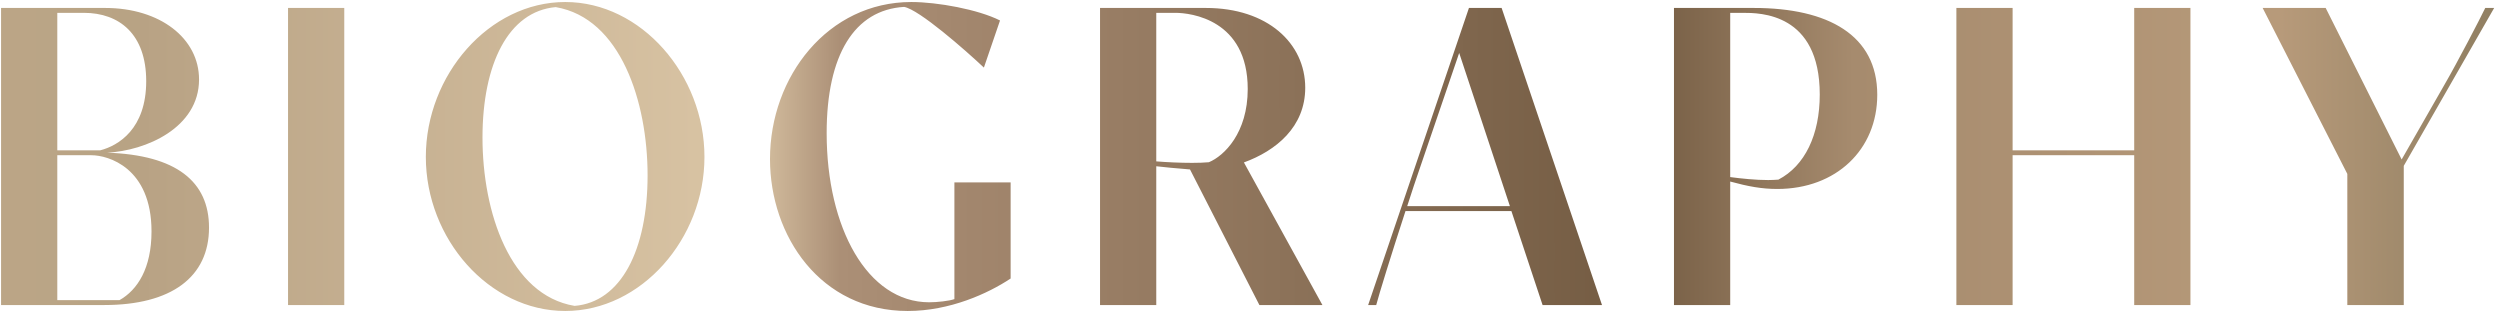 <svg width="377" height="47" viewBox="0 0 377 47" fill="none" xmlns="http://www.w3.org/2000/svg">
<path d="M0.16 46V1.2H15.872C24.128 1.2 30.016 5.776 30.016 11.984C30.016 19.28 21.984 22.736 16.16 23.024C26.592 23.376 31.52 27.376 31.52 34.32C31.52 41.776 25.856 46 15.712 46H0.16ZM8.64 45.264H18.016C20.736 43.728 22.848 40.464 22.848 34.896C22.848 25.264 16.288 23.408 13.792 23.408H8.64V45.264ZM8.64 22.672H15.104C17.856 21.968 22.048 19.44 22.048 12.24C22.048 5.168 18.016 1.936 12.64 1.936H8.64V22.672ZM43.435 46V1.2H51.915V46H43.435ZM85.24 46.896C73.751 46.896 64.216 36.016 64.216 23.664C64.216 11.312 73.751 0.304 85.24 0.304C96.695 0.304 106.232 11.312 106.232 23.664C106.232 36.016 96.695 46.896 85.24 46.896ZM72.76 20.752C72.76 32.016 76.919 44.496 86.647 46.128C93.656 45.552 97.656 37.68 97.656 26.448C97.656 15.344 93.591 2.736 83.799 1.072C76.663 1.712 72.76 9.648 72.76 20.752ZM152.403 27.504V42C148.979 44.272 143.219 46.896 136.883 46.896C123.731 46.896 116.115 35.6 116.115 23.984C116.115 11.504 124.883 0.304 137.427 0.304C141.363 0.304 147.507 1.424 150.803 3.088L148.371 10.192C145.555 7.536 138.579 1.424 136.339 1.04C128.851 1.488 124.659 8.272 124.659 20.08C124.659 34.352 130.803 45.584 140.115 45.584C141.331 45.584 143.123 45.392 143.923 45.104V27.504H152.403ZM165.885 46V1.2H181.853C191.133 1.2 196.829 6.512 196.829 13.232C196.829 19.152 192.413 22.736 187.581 24.496L199.421 46H189.917L179.453 25.552C177.277 25.392 175.581 25.2 174.365 25.072V46H165.885ZM174.365 1.936V24.336C175.933 24.464 177.981 24.56 179.773 24.56C180.733 24.56 181.597 24.528 182.301 24.464C184.605 23.504 188.157 20.048 188.157 13.424C188.157 2.928 179.549 1.936 177.245 1.936H174.365ZM232.621 46L227.917 31.824H211.949C209.837 38.288 207.917 44.496 207.533 46H206.317L221.517 1.2H226.445L241.581 46H232.621ZM212.205 31.088H227.693L220.045 7.984L213.805 26.256C213.773 26.352 212.749 29.328 212.205 31.088ZM252.435 1.2H264.467C275.731 1.2 283.091 5.328 283.091 14.288C283.091 22.576 276.883 28.496 268.019 28.496C265.683 28.496 263.603 28.112 260.915 27.376V46H252.435V1.2ZM260.915 1.936V26.704C262.611 26.928 264.723 27.152 266.643 27.152C267.187 27.152 267.699 27.12 268.179 27.088C272.179 25.008 274.419 20.336 274.419 14.256C274.419 1.936 265.395 1.936 262.835 1.936H260.915ZM295.022 46V1.2H303.502V22.672H321.838V1.2H330.318V46H321.838V23.408H303.502V46H295.022ZM353.976 46V26.224L341.208 1.2H350.712L362.168 24.048L368.6 12.816C370.584 9.392 373.976 2.864 374.776 1.2H376.12L362.488 25.008V46H353.976Z" fill="url(#paint0_linear_339_37)"/>
<defs>
<linearGradient id="paint0_linear_339_37" x1="-4" y1="21.5" x2="377" y2="21.5" gradientUnits="userSpaceOnUse">
<stop stop-color="#BCA687"/>
<stop offset="0.066" stop-color="#B8A384"/>
<stop offset="0.066" stop-color="#B8A284"/>
<stop offset="0.307" stop-color="#DAC5A5"/>
<stop offset="0.343" stop-color="#AB8F76"/>
<stop offset="0.39" stop-color="#A3876E"/>
<stop offset="0.52" stop-color="#8C7259"/>
<stop offset="0.659" stop-color="#735B42"/>
<stop offset="0.744" stop-color="#A68B6E"/>
<stop offset="0.913" stop-color="#B79A7A"/>
<stop offset="1" stop-color="#8F7E61"/>
</linearGradient>
</defs>
</svg>
